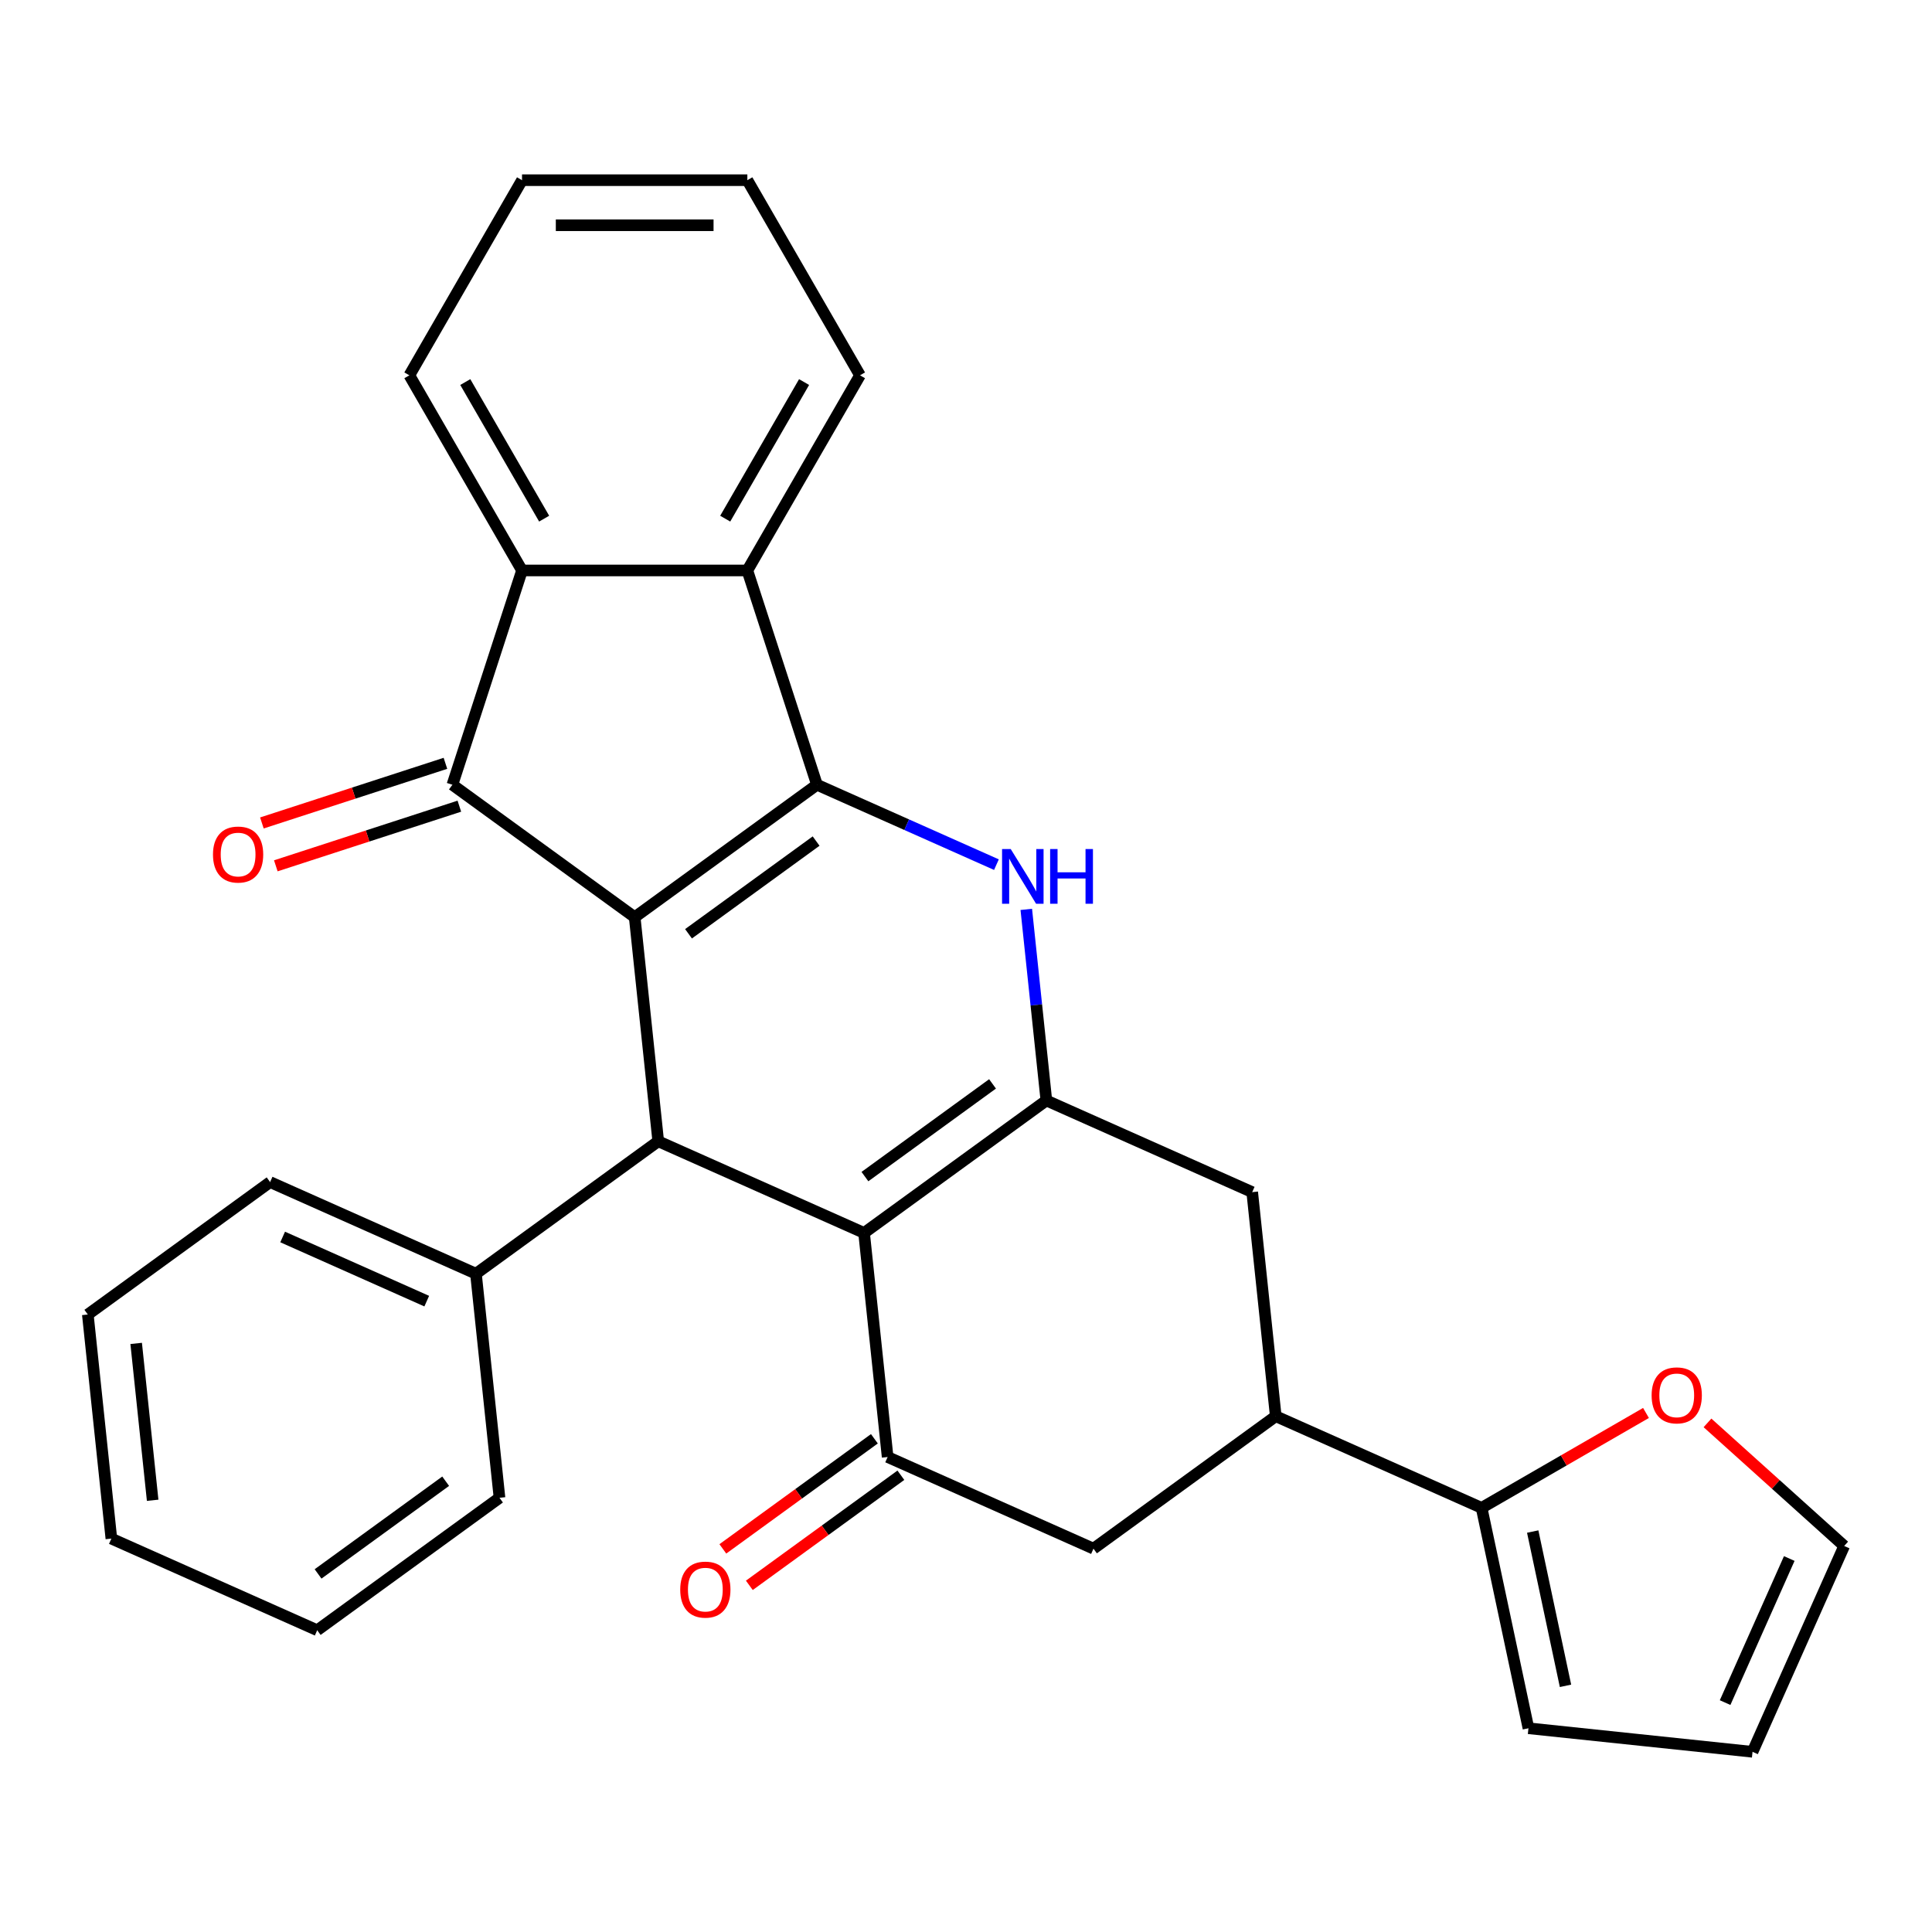 <?xml version='1.0' encoding='iso-8859-1'?>
<svg version='1.1' baseProfile='full'
              xmlns='http://www.w3.org/2000/svg'
                      xmlns:rdkit='http://www.rdkit.org/xml'
                      xmlns:xlink='http://www.w3.org/1999/xlink'
                  xml:space='preserve'
width='1000px' height='1000px' viewBox='0 0 1000 1000'>
<!-- END OF HEADER -->
<rect style='opacity:1.0;fill:#FFFFFF;stroke:none' width='1000' height='1000' x='0' y='0'> </rect>
<path class='bond-0' d='M 328.512,474.736 L 422.864,406.185' style='fill:none;fill-rule:evenodd;stroke:#000000;stroke-width:6px;stroke-linecap:butt;stroke-linejoin:miter;stroke-opacity:1' />
<path class='bond-0' d='M 356.375,483.324 L 422.421,435.338' style='fill:none;fill-rule:evenodd;stroke:#000000;stroke-width:6px;stroke-linecap:butt;stroke-linejoin:miter;stroke-opacity:1' />
<path class='bond-4' d='M 328.512,474.736 L 234.159,406.185' style='fill:none;fill-rule:evenodd;stroke:#000000;stroke-width:6px;stroke-linecap:butt;stroke-linejoin:miter;stroke-opacity:1' />
<path class='bond-5' d='M 328.512,474.736 L 340.702,590.723' style='fill:none;fill-rule:evenodd;stroke:#000000;stroke-width:6px;stroke-linecap:butt;stroke-linejoin:miter;stroke-opacity:1' />
<path class='bond-2' d='M 422.864,406.185 L 469.308,426.863' style='fill:none;fill-rule:evenodd;stroke:#000000;stroke-width:6px;stroke-linecap:butt;stroke-linejoin:miter;stroke-opacity:1' />
<path class='bond-2' d='M 469.308,426.863 L 515.751,447.541' style='fill:none;fill-rule:evenodd;stroke:#0000FF;stroke-width:6px;stroke-linecap:butt;stroke-linejoin:miter;stroke-opacity:1' />
<path class='bond-7' d='M 422.864,406.185 L 386.825,295.267' style='fill:none;fill-rule:evenodd;stroke:#000000;stroke-width:6px;stroke-linecap:butt;stroke-linejoin:miter;stroke-opacity:1' />
<path class='bond-1' d='M 447.245,638.159 L 340.702,590.723' style='fill:none;fill-rule:evenodd;stroke:#000000;stroke-width:6px;stroke-linecap:butt;stroke-linejoin:miter;stroke-opacity:1' />
<path class='bond-3' d='M 447.245,638.159 L 541.598,569.608' style='fill:none;fill-rule:evenodd;stroke:#000000;stroke-width:6px;stroke-linecap:butt;stroke-linejoin:miter;stroke-opacity:1' />
<path class='bond-3' d='M 447.688,609.006 L 513.735,561.02' style='fill:none;fill-rule:evenodd;stroke:#000000;stroke-width:6px;stroke-linecap:butt;stroke-linejoin:miter;stroke-opacity:1' />
<path class='bond-6' d='M 447.245,638.159 L 459.436,754.146' style='fill:none;fill-rule:evenodd;stroke:#000000;stroke-width:6px;stroke-linecap:butt;stroke-linejoin:miter;stroke-opacity:1' />
<path class='bond-30' d='M 531.202,470.696 L 536.4,520.152' style='fill:none;fill-rule:evenodd;stroke:#0000FF;stroke-width:6px;stroke-linecap:butt;stroke-linejoin:miter;stroke-opacity:1' />
<path class='bond-30' d='M 536.4,520.152 L 541.598,569.608' style='fill:none;fill-rule:evenodd;stroke:#000000;stroke-width:6px;stroke-linecap:butt;stroke-linejoin:miter;stroke-opacity:1' />
<path class='bond-10' d='M 541.598,569.608 L 648.141,617.044' style='fill:none;fill-rule:evenodd;stroke:#000000;stroke-width:6px;stroke-linecap:butt;stroke-linejoin:miter;stroke-opacity:1' />
<path class='bond-8' d='M 234.159,406.185 L 270.199,295.267' style='fill:none;fill-rule:evenodd;stroke:#000000;stroke-width:6px;stroke-linecap:butt;stroke-linejoin:miter;stroke-opacity:1' />
<path class='bond-13' d='M 230.555,395.093 L 183.054,410.527' style='fill:none;fill-rule:evenodd;stroke:#000000;stroke-width:6px;stroke-linecap:butt;stroke-linejoin:miter;stroke-opacity:1' />
<path class='bond-13' d='M 183.054,410.527 L 135.553,425.961' style='fill:none;fill-rule:evenodd;stroke:#FF0000;stroke-width:6px;stroke-linecap:butt;stroke-linejoin:miter;stroke-opacity:1' />
<path class='bond-13' d='M 237.763,417.277 L 190.262,432.711' style='fill:none;fill-rule:evenodd;stroke:#000000;stroke-width:6px;stroke-linecap:butt;stroke-linejoin:miter;stroke-opacity:1' />
<path class='bond-13' d='M 190.262,432.711 L 142.761,448.145' style='fill:none;fill-rule:evenodd;stroke:#FF0000;stroke-width:6px;stroke-linecap:butt;stroke-linejoin:miter;stroke-opacity:1' />
<path class='bond-16' d='M 340.702,590.723 L 246.35,659.274' style='fill:none;fill-rule:evenodd;stroke:#000000;stroke-width:6px;stroke-linecap:butt;stroke-linejoin:miter;stroke-opacity:1' />
<path class='bond-12' d='M 459.436,754.146 L 565.979,801.582' style='fill:none;fill-rule:evenodd;stroke:#000000;stroke-width:6px;stroke-linecap:butt;stroke-linejoin:miter;stroke-opacity:1' />
<path class='bond-15' d='M 452.581,744.711 L 413.363,773.204' style='fill:none;fill-rule:evenodd;stroke:#000000;stroke-width:6px;stroke-linecap:butt;stroke-linejoin:miter;stroke-opacity:1' />
<path class='bond-15' d='M 413.363,773.204 L 374.144,801.698' style='fill:none;fill-rule:evenodd;stroke:#FF0000;stroke-width:6px;stroke-linecap:butt;stroke-linejoin:miter;stroke-opacity:1' />
<path class='bond-15' d='M 466.291,763.581 L 427.073,792.075' style='fill:none;fill-rule:evenodd;stroke:#000000;stroke-width:6px;stroke-linecap:butt;stroke-linejoin:miter;stroke-opacity:1' />
<path class='bond-15' d='M 427.073,792.075 L 387.854,820.569' style='fill:none;fill-rule:evenodd;stroke:#FF0000;stroke-width:6px;stroke-linecap:butt;stroke-linejoin:miter;stroke-opacity:1' />
<path class='bond-20' d='M 386.825,295.267 L 445.137,194.266' style='fill:none;fill-rule:evenodd;stroke:#000000;stroke-width:6px;stroke-linecap:butt;stroke-linejoin:miter;stroke-opacity:1' />
<path class='bond-20' d='M 375.371,268.454 L 416.19,197.754' style='fill:none;fill-rule:evenodd;stroke:#000000;stroke-width:6px;stroke-linecap:butt;stroke-linejoin:miter;stroke-opacity:1' />
<path class='bond-29' d='M 386.825,295.267 L 270.199,295.267' style='fill:none;fill-rule:evenodd;stroke:#000000;stroke-width:6px;stroke-linecap:butt;stroke-linejoin:miter;stroke-opacity:1' />
<path class='bond-21' d='M 270.199,295.267 L 211.886,194.266' style='fill:none;fill-rule:evenodd;stroke:#000000;stroke-width:6px;stroke-linecap:butt;stroke-linejoin:miter;stroke-opacity:1' />
<path class='bond-21' d='M 281.652,268.454 L 240.833,197.754' style='fill:none;fill-rule:evenodd;stroke:#000000;stroke-width:6px;stroke-linecap:butt;stroke-linejoin:miter;stroke-opacity:1' />
<path class='bond-9' d='M 660.331,733.031 L 565.979,801.582' style='fill:none;fill-rule:evenodd;stroke:#000000;stroke-width:6px;stroke-linecap:butt;stroke-linejoin:miter;stroke-opacity:1' />
<path class='bond-11' d='M 660.331,733.031 L 766.875,780.467' style='fill:none;fill-rule:evenodd;stroke:#000000;stroke-width:6px;stroke-linecap:butt;stroke-linejoin:miter;stroke-opacity:1' />
<path class='bond-31' d='M 660.331,733.031 L 648.141,617.044' style='fill:none;fill-rule:evenodd;stroke:#000000;stroke-width:6px;stroke-linecap:butt;stroke-linejoin:miter;stroke-opacity:1' />
<path class='bond-14' d='M 766.875,780.467 L 809.417,755.905' style='fill:none;fill-rule:evenodd;stroke:#000000;stroke-width:6px;stroke-linecap:butt;stroke-linejoin:miter;stroke-opacity:1' />
<path class='bond-14' d='M 809.417,755.905 L 851.96,731.343' style='fill:none;fill-rule:evenodd;stroke:#FF0000;stroke-width:6px;stroke-linecap:butt;stroke-linejoin:miter;stroke-opacity:1' />
<path class='bond-17' d='M 766.875,780.467 L 791.122,894.544' style='fill:none;fill-rule:evenodd;stroke:#000000;stroke-width:6px;stroke-linecap:butt;stroke-linejoin:miter;stroke-opacity:1' />
<path class='bond-17' d='M 793.327,792.729 L 810.301,872.583' style='fill:none;fill-rule:evenodd;stroke:#000000;stroke-width:6px;stroke-linecap:butt;stroke-linejoin:miter;stroke-opacity:1' />
<path class='bond-18' d='M 883.791,736.484 L 919.168,768.338' style='fill:none;fill-rule:evenodd;stroke:#FF0000;stroke-width:6px;stroke-linecap:butt;stroke-linejoin:miter;stroke-opacity:1' />
<path class='bond-18' d='M 919.168,768.338 L 954.545,800.192' style='fill:none;fill-rule:evenodd;stroke:#000000;stroke-width:6px;stroke-linecap:butt;stroke-linejoin:miter;stroke-opacity:1' />
<path class='bond-22' d='M 246.35,659.274 L 139.807,611.838' style='fill:none;fill-rule:evenodd;stroke:#000000;stroke-width:6px;stroke-linecap:butt;stroke-linejoin:miter;stroke-opacity:1' />
<path class='bond-22' d='M 220.881,673.467 L 146.301,640.262' style='fill:none;fill-rule:evenodd;stroke:#000000;stroke-width:6px;stroke-linecap:butt;stroke-linejoin:miter;stroke-opacity:1' />
<path class='bond-23' d='M 246.35,659.274 L 258.541,775.261' style='fill:none;fill-rule:evenodd;stroke:#000000;stroke-width:6px;stroke-linecap:butt;stroke-linejoin:miter;stroke-opacity:1' />
<path class='bond-19' d='M 791.122,894.544 L 907.109,906.735' style='fill:none;fill-rule:evenodd;stroke:#000000;stroke-width:6px;stroke-linecap:butt;stroke-linejoin:miter;stroke-opacity:1' />
<path class='bond-34' d='M 954.545,800.192 L 907.109,906.735' style='fill:none;fill-rule:evenodd;stroke:#000000;stroke-width:6px;stroke-linecap:butt;stroke-linejoin:miter;stroke-opacity:1' />
<path class='bond-34' d='M 926.121,806.686 L 892.916,881.266' style='fill:none;fill-rule:evenodd;stroke:#000000;stroke-width:6px;stroke-linecap:butt;stroke-linejoin:miter;stroke-opacity:1' />
<path class='bond-24' d='M 445.137,194.266 L 386.825,93.265' style='fill:none;fill-rule:evenodd;stroke:#000000;stroke-width:6px;stroke-linecap:butt;stroke-linejoin:miter;stroke-opacity:1' />
<path class='bond-25' d='M 211.886,194.266 L 270.199,93.265' style='fill:none;fill-rule:evenodd;stroke:#000000;stroke-width:6px;stroke-linecap:butt;stroke-linejoin:miter;stroke-opacity:1' />
<path class='bond-27' d='M 139.807,611.838 L 45.455,680.389' style='fill:none;fill-rule:evenodd;stroke:#000000;stroke-width:6px;stroke-linecap:butt;stroke-linejoin:miter;stroke-opacity:1' />
<path class='bond-26' d='M 258.541,775.261 L 164.188,843.812' style='fill:none;fill-rule:evenodd;stroke:#000000;stroke-width:6px;stroke-linecap:butt;stroke-linejoin:miter;stroke-opacity:1' />
<path class='bond-26' d='M 230.678,766.673 L 164.631,814.659' style='fill:none;fill-rule:evenodd;stroke:#000000;stroke-width:6px;stroke-linecap:butt;stroke-linejoin:miter;stroke-opacity:1' />
<path class='bond-32' d='M 386.825,93.265 L 270.199,93.265' style='fill:none;fill-rule:evenodd;stroke:#000000;stroke-width:6px;stroke-linecap:butt;stroke-linejoin:miter;stroke-opacity:1' />
<path class='bond-32' d='M 369.331,116.59 L 287.692,116.59' style='fill:none;fill-rule:evenodd;stroke:#000000;stroke-width:6px;stroke-linecap:butt;stroke-linejoin:miter;stroke-opacity:1' />
<path class='bond-28' d='M 164.188,843.812 L 57.645,796.376' style='fill:none;fill-rule:evenodd;stroke:#000000;stroke-width:6px;stroke-linecap:butt;stroke-linejoin:miter;stroke-opacity:1' />
<path class='bond-33' d='M 45.455,680.389 L 57.645,796.376' style='fill:none;fill-rule:evenodd;stroke:#000000;stroke-width:6px;stroke-linecap:butt;stroke-linejoin:miter;stroke-opacity:1' />
<path class='bond-33' d='M 70.481,695.349 L 79.014,776.54' style='fill:none;fill-rule:evenodd;stroke:#000000;stroke-width:6px;stroke-linecap:butt;stroke-linejoin:miter;stroke-opacity:1' />
<path  class='atom-3' d='M 523.147 439.461
L 532.427 454.461
Q 533.347 455.941, 534.827 458.621
Q 536.307 461.301, 536.387 461.461
L 536.387 439.461
L 540.147 439.461
L 540.147 467.781
L 536.267 467.781
L 526.307 451.381
Q 525.147 449.461, 523.907 447.261
Q 522.707 445.061, 522.347 444.381
L 522.347 467.781
L 518.667 467.781
L 518.667 439.461
L 523.147 439.461
' fill='#0000FF'/>
<path  class='atom-3' d='M 543.547 439.461
L 547.387 439.461
L 547.387 451.501
L 561.867 451.501
L 561.867 439.461
L 565.707 439.461
L 565.707 467.781
L 561.867 467.781
L 561.867 454.701
L 547.387 454.701
L 547.387 467.781
L 543.547 467.781
L 543.547 439.461
' fill='#0000FF'/>
<path  class='atom-14' d='M 110.241 442.304
Q 110.241 435.504, 113.601 431.704
Q 116.961 427.904, 123.241 427.904
Q 129.521 427.904, 132.881 431.704
Q 136.241 435.504, 136.241 442.304
Q 136.241 449.184, 132.841 453.104
Q 129.441 456.984, 123.241 456.984
Q 117.001 456.984, 113.601 453.104
Q 110.241 449.224, 110.241 442.304
M 123.241 453.784
Q 127.561 453.784, 129.881 450.904
Q 132.241 447.984, 132.241 442.304
Q 132.241 436.744, 129.881 433.944
Q 127.561 431.104, 123.241 431.104
Q 118.921 431.104, 116.561 433.904
Q 114.241 436.704, 114.241 442.304
Q 114.241 448.024, 116.561 450.904
Q 118.921 453.784, 123.241 453.784
' fill='#FF0000'/>
<path  class='atom-15' d='M 854.876 722.234
Q 854.876 715.434, 858.236 711.634
Q 861.596 707.834, 867.876 707.834
Q 874.156 707.834, 877.516 711.634
Q 880.876 715.434, 880.876 722.234
Q 880.876 729.114, 877.476 733.034
Q 874.076 736.914, 867.876 736.914
Q 861.636 736.914, 858.236 733.034
Q 854.876 729.154, 854.876 722.234
M 867.876 733.714
Q 872.196 733.714, 874.516 730.834
Q 876.876 727.914, 876.876 722.234
Q 876.876 716.674, 874.516 713.874
Q 872.196 711.034, 867.876 711.034
Q 863.556 711.034, 861.196 713.834
Q 858.876 716.634, 858.876 722.234
Q 858.876 727.954, 861.196 730.834
Q 863.556 733.714, 867.876 733.714
' fill='#FF0000'/>
<path  class='atom-16' d='M 352.084 822.777
Q 352.084 815.977, 355.444 812.177
Q 358.804 808.377, 365.084 808.377
Q 371.364 808.377, 374.724 812.177
Q 378.084 815.977, 378.084 822.777
Q 378.084 829.657, 374.684 833.577
Q 371.284 837.457, 365.084 837.457
Q 358.844 837.457, 355.444 833.577
Q 352.084 829.697, 352.084 822.777
M 365.084 834.257
Q 369.404 834.257, 371.724 831.377
Q 374.084 828.457, 374.084 822.777
Q 374.084 817.217, 371.724 814.417
Q 369.404 811.577, 365.084 811.577
Q 360.764 811.577, 358.404 814.377
Q 356.084 817.177, 356.084 822.777
Q 356.084 828.497, 358.404 831.377
Q 360.764 834.257, 365.084 834.257
' fill='#FF0000'/>
</svg>
